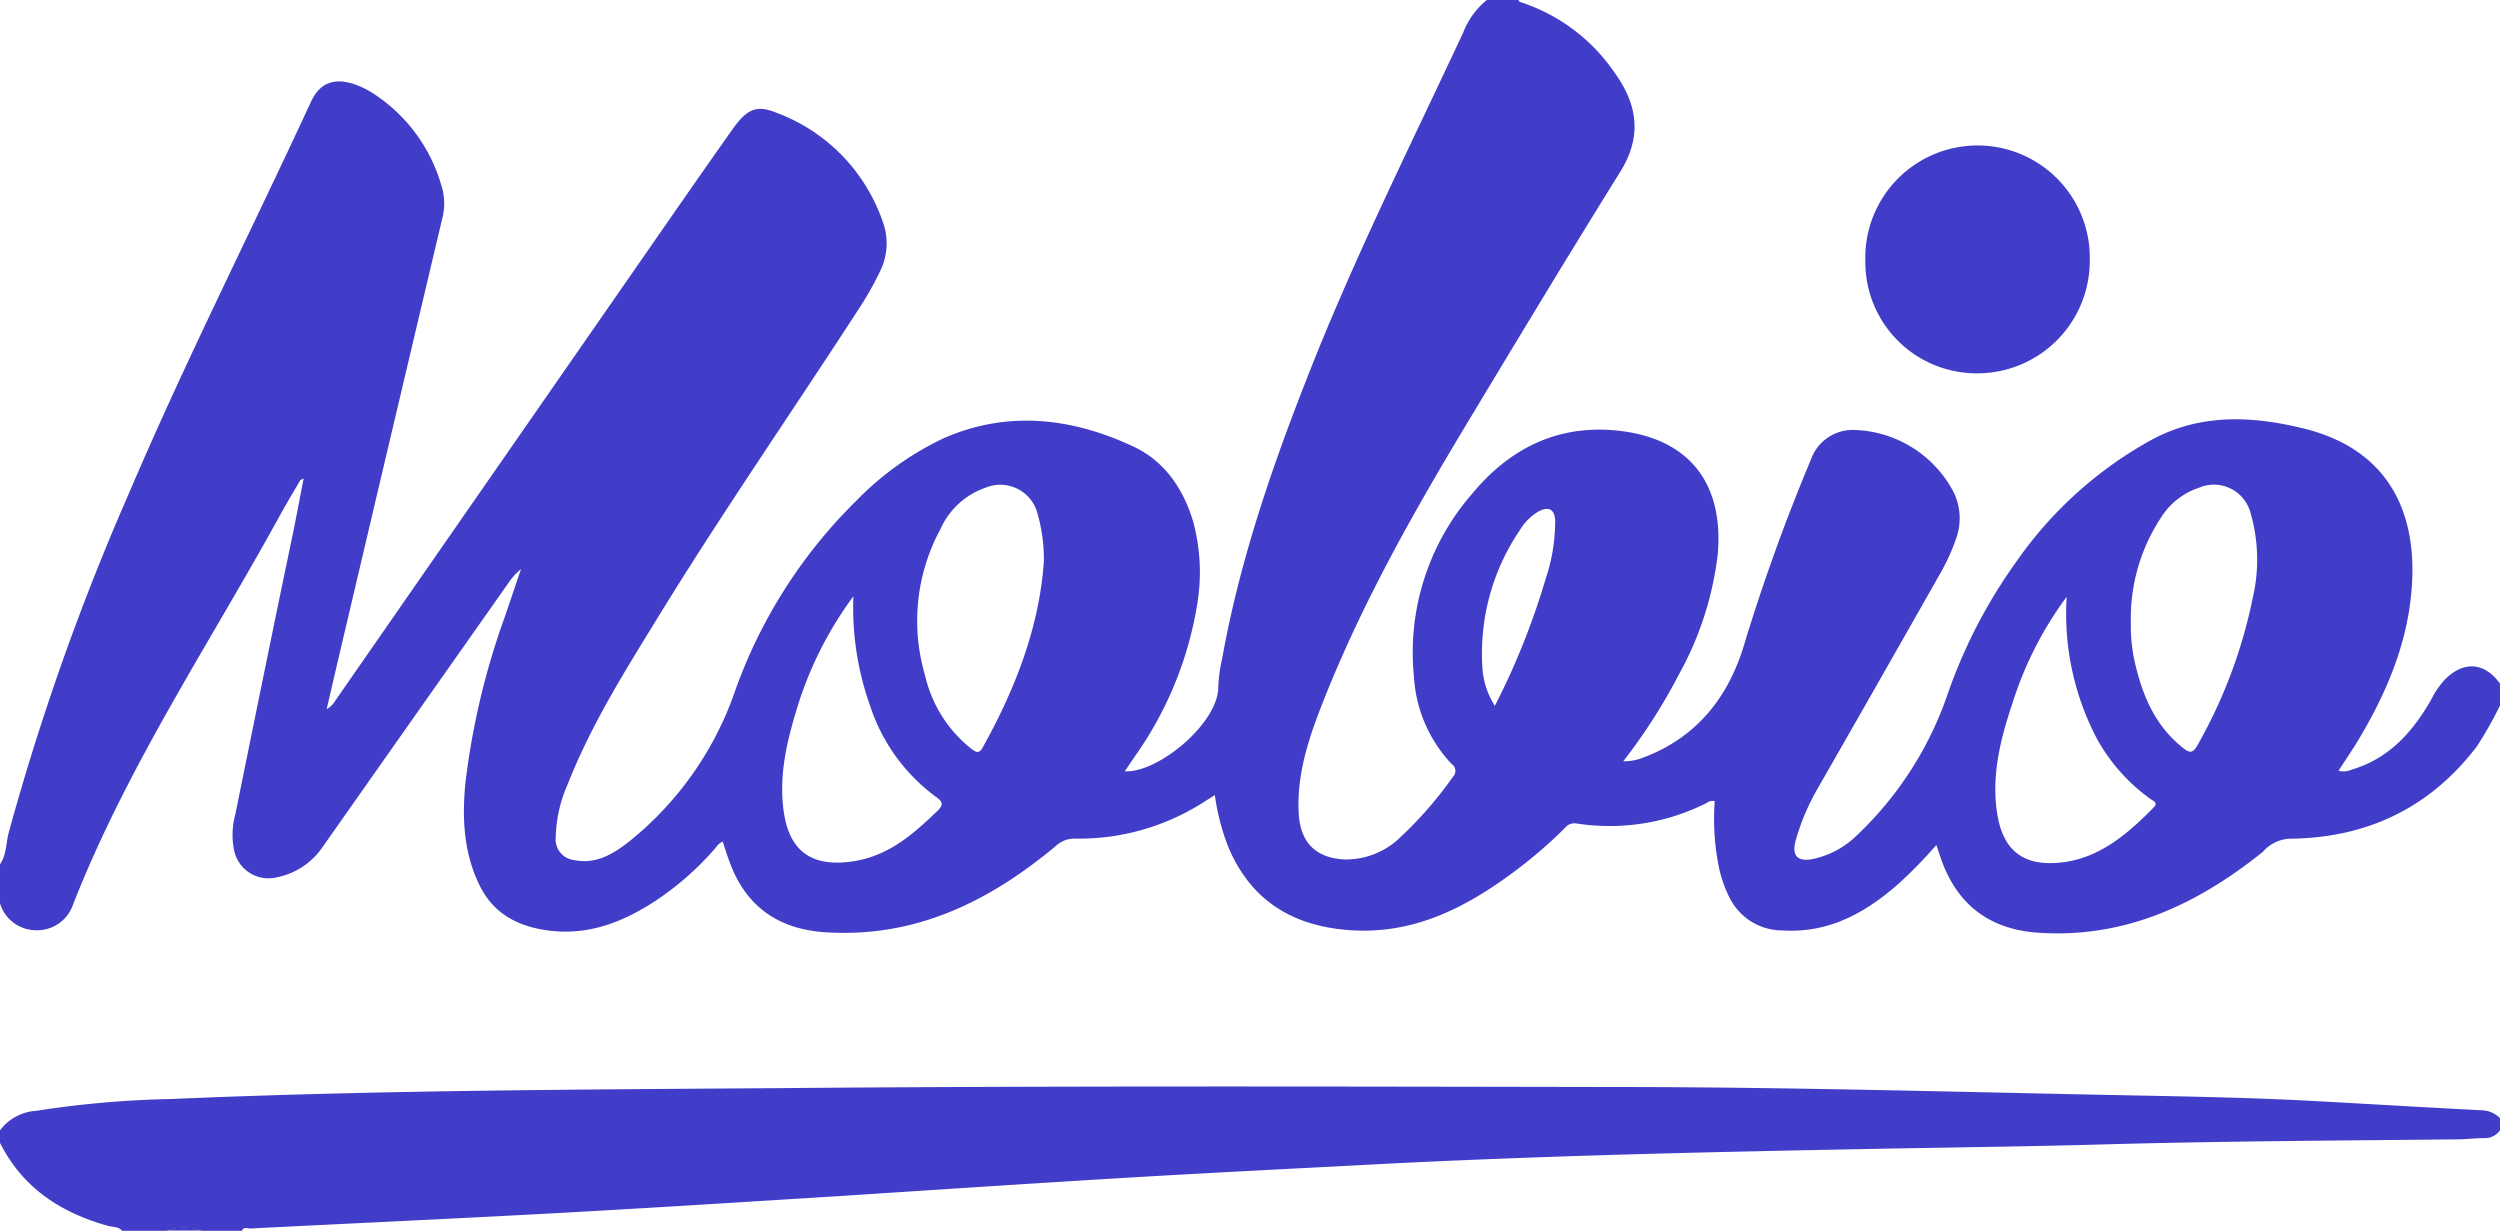 <?xml version="1.0" encoding="UTF-8"?> <svg xmlns="http://www.w3.org/2000/svg" viewBox="0 0 264.12 130.03"> <defs> <style>.cls-1{fill:#413dc9;}</style> </defs> <title>mobio l</title> <g id="Layer_2" data-name="Layer 2"> <g id="Layer_1-2" data-name="Layer 1"> <g id="Layer_1-2-2" data-name="Layer 1-2"> <path class="cls-1" d="M157.08,0h3.36a.28.28,0,0,0,.12.2,19.21,19.21,0,0,1,10.09,7.58c2.39,3.36,2.82,6.69.52,10.38-5.5,8.84-10.88,17.76-16.25,26.68-5.83,9.69-11.38,19.54-15.46,30.12-1.36,3.53-2.47,7.13-2.25,11,.17,3.06,1.82,4.71,4.88,4.84A8.23,8.23,0,0,0,148,88.4a40.68,40.68,0,0,0,5.48-6.31.87.87,0,0,0,.05-1.23.64.64,0,0,0-.15-.13,14.65,14.65,0,0,1-4-9.23,25.55,25.55,0,0,1,6.22-19.42c3.78-4.53,8.63-7.08,14.66-6.64,7.66.55,11.9,5.09,11.22,13.08a34.36,34.36,0,0,1-4.11,12.74,59.54,59.54,0,0,1-5.88,9.17A5.58,5.58,0,0,0,173.7,80c5.45-2.08,8.76-6.15,10.47-11.58a203.11,203.11,0,0,1,7.16-19.89,4.68,4.68,0,0,1,4.43-3.11A12.27,12.27,0,0,1,206.4,52a6.29,6.29,0,0,1,.27,4.87,21.83,21.83,0,0,1-1.76,3.84q-6.37,11.24-12.79,22.44a24.1,24.1,0,0,0-2.41,5.65c-.44,1.64.21,2.29,1.88,1.94a9.41,9.41,0,0,0,4.48-2.39,37.07,37.07,0,0,0,9.76-15.21A54.71,54.71,0,0,1,213,59.37a42.13,42.13,0,0,1,14.32-12.91c5.19-2.8,10.71-2.53,16.17-1.16,7.49,1.87,11.32,7.05,11.38,14.77,0,6.48-2.25,12.22-5.46,17.68-.73,1.25-1.55,2.44-2.34,3.67a1.88,1.88,0,0,0,1.32-.09c4-1.17,6.51-4,8.47-7.44a9,9,0,0,1,1.45-2.11c2-2,4.19-1.8,5.81.44v2.32a42.56,42.56,0,0,1-2.44,4.31c-5,6.56-11.72,9.71-19.89,9.76A4.06,4.06,0,0,0,239.06,90c-6.9,5.53-14.48,9.12-23.59,8.55-4.88-.3-8.33-2.59-10.17-7.18-.26-.65-.46-1.33-.73-2.1a47.22,47.22,0,0,1-4.14,4.23c-3.47,3-7.29,5.1-12.09,4.8a6.25,6.25,0,0,1-5.67-3.57,13,13,0,0,1-1.08-3.15,25.57,25.57,0,0,1-.43-6.93.93.93,0,0,0-.85.18A22.75,22.75,0,0,1,166.57,87a1.29,1.29,0,0,0-1.23.46A48.28,48.28,0,0,1,160.09,92c-5.19,3.88-10.72,6.75-17.5,6.27-6-.43-10.42-3.1-12.81-8.76A23.28,23.28,0,0,1,128.35,84l-1.18.74a24.42,24.42,0,0,1-13.52,3.86,2.84,2.84,0,0,0-2.06.74c-7.06,5.9-14.88,9.77-24.39,9.15-4.6-.29-8-2.39-9.83-6.69a28.82,28.82,0,0,1-1-2.88c-.46.15-.66.54-.94.85a31,31,0,0,1-6.19,5.41C65.7,97.48,62,98.93,57.6,98.26c-3.07-.48-5.5-1.82-6.92-4.7-1.71-3.47-1.88-7.17-1.5-10.93a79.2,79.2,0,0,1,4.19-17.57c.56-1.64,1.11-3.28,1.67-4.93a6.4,6.4,0,0,0-1.31,1.44Q43.91,75.51,34.14,89.4a7.66,7.66,0,0,1-5,3.31,3.7,3.7,0,0,1-4.39-2.8,8.09,8.09,0,0,1,.1-3.82c2-9.85,4-19.7,6.06-29.55.4-1.94.76-3.89,1.17-6-.24.14-.34.16-.37.22-.69,1.18-1.4,2.36-2.06,3.56C22.14,68,13.42,81,7.71,95.58a4,4,0,0,1-3.88,2.7A4,4,0,0,1,0,95.44V91.31c.69-1,.63-2.25.93-3.38A261.6,261.6,0,0,1,13.5,52.4c6-14.08,12.93-27.76,19.36-41.66.9-1.94,2.38-2.54,4.46-1.88A9,9,0,0,1,39.62,10a17.21,17.21,0,0,1,7,9.56,6.23,6.23,0,0,1,.16,3.29Q41.23,46.27,35.73,69.68c-.41,1.75-.81,3.49-1.22,5.24a2.32,2.32,0,0,0,.88-.85l31.94-46c3.38-4.87,6.75-9.74,10.17-14.57C79,11.45,80,11.1,82,11.9A18.79,18.79,0,0,1,93.24,23.36,6.61,6.61,0,0,1,93,28.61a34,34,0,0,1-2.41,4.24c-6.89,10.62-14.07,21-20.73,31.8C66.27,70.51,62.55,76.33,60,82.8a14.68,14.68,0,0,0-1.29,5.72,2.18,2.18,0,0,0,1.93,2.34c2.25.47,4-.56,5.67-1.83A35,35,0,0,0,77.66,73,53.1,53.1,0,0,1,90.37,53a32,32,0,0,1,9.26-6.67c6.78-3,13.58-2.21,20.12.85,3.31,1.56,5.27,4.47,6.31,7.94a20.51,20.51,0,0,1,.43,8.68A38.33,38.33,0,0,1,119.83,80l-1,1.49c3.53.19,9.92-5.12,9.88-8.94a16,16,0,0,1,.4-2.93C131,59.06,134.5,49,138.42,39.09c4.8-12.14,10.64-23.82,16.16-35.64A8.27,8.27,0,0,1,157.08,0Zm-46.8,59.33a17.26,17.26,0,0,0-.65-5,4.06,4.06,0,0,0-4.91-3,3.65,3.65,0,0,0-.56.18,8.13,8.13,0,0,0-4.81,4.4,20.35,20.35,0,0,0-1.62,15.44,13.79,13.79,0,0,0,4.92,7.78c.47.34.78.54,1.17-.16C107.28,72.75,109.81,66.22,110.28,59.33Zm114.84,6.43a17.65,17.65,0,0,0,.34,3.84c.78,3.63,2.13,7,5.13,9.38.69.56,1.06.68,1.58-.27A52.76,52.76,0,0,0,238,63.16a17.7,17.7,0,0,0-.22-8.91,4,4,0,0,0-4.84-2.93,3.47,3.47,0,0,0-.57.19,7.53,7.53,0,0,0-4.07,3.18A19.32,19.32,0,0,0,225.12,65.76Zm-6.78-2.71a38,38,0,0,0-5.65,11c-1.28,3.81-2.3,7.63-1.72,11.71s2.76,5.8,6.79,5.36,7-3,9.74-5.78c.56-.57,0-.7-.31-.93A19.31,19.31,0,0,1,221.51,78,28.42,28.42,0,0,1,218.34,63.05ZM90.16,63a38.77,38.77,0,0,0-5.93,11.74c-1.09,3.54-1.94,7.09-1.45,10.85.53,4.12,2.74,5.92,6.8,5.48S96.29,88.3,99,85.71c.63-.61.7-.94-.1-1.51a19.41,19.41,0,0,1-7-9.71A30.76,30.76,0,0,1,90.16,63Zm67.78,11.55a77.68,77.68,0,0,0,5.36-13.41,19.11,19.11,0,0,0,1-6c0-1.39-.73-1.73-1.93-1a5.82,5.82,0,0,0-1.85,1.94,23.19,23.19,0,0,0-3.92,14.23,8.46,8.46,0,0,0,1.34,4.28Z"></path> <path class="cls-1" d="M0,119.42a5.15,5.15,0,0,1,3.8-2.06A105.49,105.49,0,0,1,18,116.11c21.38-.92,42.77-1,64.17-1.15,29.44-.25,58.87-.17,88.31-.12,17.14,0,34.28.47,51.42.82,7.77.16,15.55.26,23.31.7,5.66.31,11.32.65,17,.94a2.81,2.81,0,0,1,1.91.83v1.29a2,2,0,0,1-1.76.82c-.86,0-1.72.12-2.58.13-12.58.13-25.17.19-37.75.54-8.25.23-16.49.32-24.74.48-17.35.33-34.7.72-52,1.62-8.49.45-17,.87-25.47,1.37-10.46.62-20.91,1.32-31.37,2-9.85.61-19.71,1.24-29.57,1.78-10.8.59-21.61,1.08-32.42,1.63-.31,0-.71-.21-.9.24H21.41a6.1,6.1,0,0,0-3.87,0H12.9c-.4-.47-1-.38-1.5-.52-5-1.41-9-4-11.4-8.77Z"></path> <path class="cls-1" d="M17.54,130a6.1,6.1,0,0,1,3.87,0Z"></path> <path class="cls-1" d="M197.07,27.61a11.86,11.86,0,0,1,23.71-.76q0,.34,0,.69a11.88,11.88,0,0,1-11.85,11.9A11.75,11.75,0,0,1,197.07,27.8Z"></path> </g> </g> </g> </svg> 